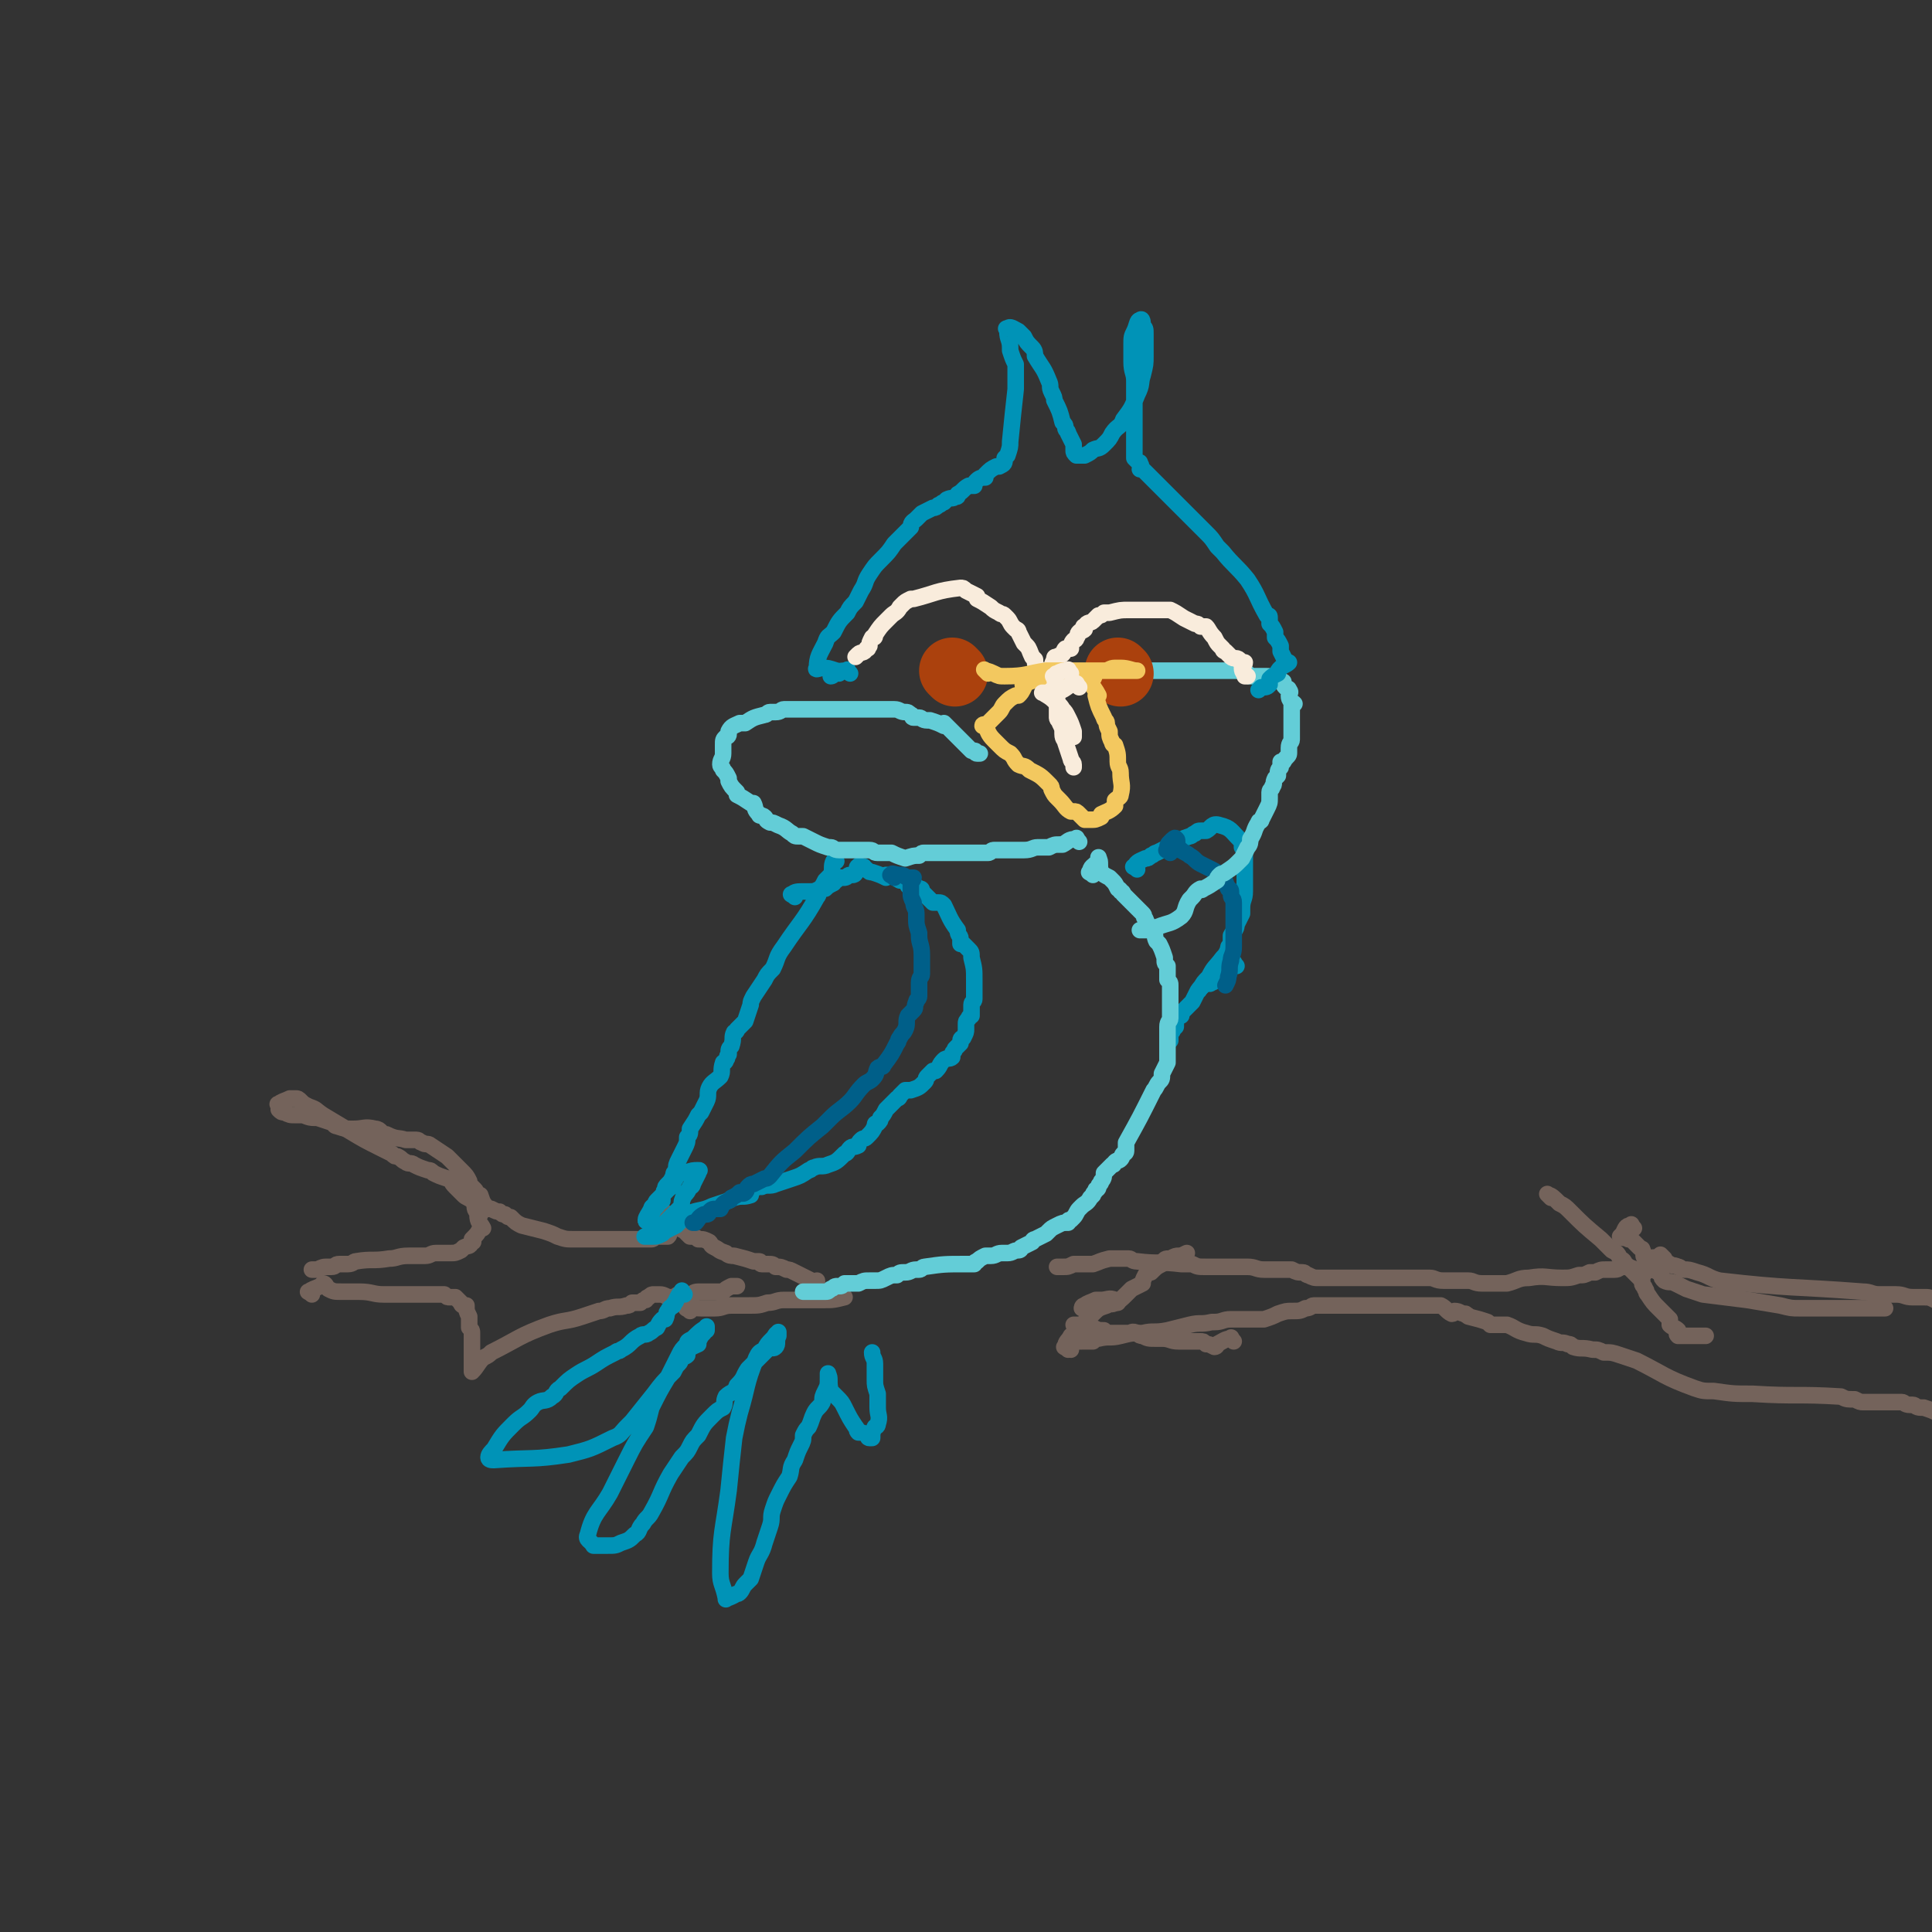 <svg viewBox='0 0 700 700' version='1.1' xmlns='http://www.w3.org/2000/svg' xmlns:xlink='http://www.w3.org/1999/xlink'><rect x="0" y="0" width="700" height="700" fill="#333333" stroke="none"/><g fill='none' stroke='#74635B' stroke-width='6' stroke-linecap='round' stroke-linejoin='round'><path d='M388,489c-1,-1 -2,-1 -1,-1 1,-2 2,-2 5,-2 0,-1 0,0 0,0 2,0 2,0 4,0 1,-1 1,-1 2,-1 4,-1 4,0 8,-1 4,-1 4,-1 8,-1 4,-1 4,0 9,-1 4,-1 4,-1 8,-2 4,-1 4,0 8,-1 1,0 1,0 1,0 3,0 3,-1 6,-1 1,0 1,0 2,0 1,0 1,0 3,0 1,0 1,0 2,0 2,0 2,0 3,0 1,0 2,0 2,0 3,-1 3,-1 5,-2 3,-1 3,-1 5,-1 3,0 3,0 5,-1 2,0 2,-1 3,-1 4,0 4,0 8,0 2,0 2,0 5,0 1,0 1,0 2,0 2,0 2,0 4,0 3,0 3,0 7,0 1,0 1,0 2,0 2,0 2,0 4,0 1,0 1,0 2,0 1,0 1,0 3,0 1,0 1,0 2,0 2,0 2,0 3,0 1,0 1,0 2,0 1,0 1,0 2,0 2,1 2,2 4,3 1,0 1,-1 1,-1 2,0 2,1 4,1 0,1 1,0 1,1 4,1 4,1 7,2 1,1 1,1 1,1 3,0 3,0 6,0 3,1 3,2 7,3 3,1 3,0 6,1 2,1 2,1 5,2 2,1 2,0 4,1 1,0 1,0 2,1 3,1 3,0 7,1 2,0 2,0 4,1 3,0 3,0 6,1 3,1 3,1 6,2 10,5 10,6 21,10 3,1 3,1 7,1 7,1 7,1 14,1 16,1 16,0 32,1 2,1 2,1 5,1 2,1 2,1 3,1 2,0 2,0 3,0 4,0 4,0 7,0 2,0 2,0 4,0 1,0 1,1 3,1 0,0 0,0 1,0 1,0 1,1 3,1 0,0 0,0 1,0 0,0 0,0 0,0 3,1 3,1 5,2 0,0 0,-1 0,-1 1,0 1,1 1,1 1,1 1,1 1,2 0,2 0,2 0,4 0,0 0,0 0,1 0,0 0,0 0,0 '/><path d='M603,456c-1,-1 -2,-2 -1,-1 0,0 1,2 3,3 1,1 1,0 3,1 1,0 1,1 2,1 2,0 2,0 5,1 4,1 4,2 8,3 26,3 26,2 52,4 3,0 3,1 6,1 3,0 3,0 6,0 3,0 3,1 6,1 2,0 2,0 4,0 2,0 2,0 4,1 2,1 2,1 3,3 0,1 0,1 0,2 0,2 0,2 0,4 0,0 0,0 0,0 0,2 0,2 0,3 0,1 0,1 0,2 0,0 0,0 0,0 0,1 0,1 0,2 0,2 0,2 0,3 0,0 0,0 0,0 0,2 0,2 0,3 0,1 0,1 0,2 0,1 0,1 0,2 0,2 0,2 0,4 0,1 0,1 0,2 0,0 0,0 0,1 '/><path d='M562,434c-1,-1 -2,-2 -1,-1 1,0 2,1 4,3 2,1 2,1 4,3 5,5 5,5 11,10 2,2 2,2 4,4 2,1 2,1 3,3 2,1 1,1 2,2 2,2 2,2 4,4 1,1 1,1 2,2 0,0 0,0 0,1 0,1 1,1 1,2 1,1 0,1 1,2 2,3 2,3 4,5 2,2 2,2 4,4 0,1 0,1 0,2 1,1 2,1 3,2 0,1 -1,1 0,2 2,0 2,0 5,0 0,0 0,0 0,0 3,0 3,0 5,0 '/><path d='M592,445c-1,-1 -1,-2 -1,-1 -2,0 -2,1 -3,3 -1,1 -1,1 -1,1 1,1 2,0 3,1 1,0 1,0 2,1 1,1 1,1 2,2 1,1 1,0 1,1 1,1 0,2 1,3 0,1 1,0 1,1 0,1 0,1 1,2 2,2 2,1 4,3 0,1 0,1 1,2 2,1 2,0 4,1 2,1 2,1 4,2 3,1 3,1 6,2 8,1 8,1 16,2 6,1 6,1 12,2 4,1 4,1 7,1 2,0 2,0 5,0 5,0 5,0 11,0 3,0 3,0 6,0 2,0 2,0 3,0 3,0 3,0 6,0 '/><path d='M600,457c-1,-1 -1,-2 -1,-1 -2,0 -2,1 -3,3 0,0 0,0 0,0 0,1 1,2 0,2 -2,0 -3,-1 -6,-2 -1,0 -1,0 -1,0 -3,0 -2,1 -4,1 -2,0 -2,0 -3,0 0,0 0,0 0,0 -2,0 -2,0 -4,1 -1,0 -1,0 -2,0 -2,1 -2,1 -4,1 -3,1 -3,1 -6,1 -6,0 -6,-1 -12,0 -4,0 -4,1 -8,2 -1,0 -1,0 -2,0 -2,0 -2,0 -5,0 -1,0 -1,0 -2,0 0,0 0,0 0,0 -3,0 -3,-1 -5,-1 -1,0 -1,0 -2,0 -3,0 -3,0 -5,0 -1,0 -1,0 -2,0 -3,0 -3,-1 -5,-1 -1,0 -1,0 -2,0 -2,0 -2,0 -4,0 -1,0 -1,0 -3,0 -3,0 -3,0 -6,0 -1,0 -1,0 -2,0 -2,0 -2,0 -3,0 -2,0 -2,0 -4,0 -2,0 -2,0 -4,0 -3,0 -3,0 -5,0 -3,0 -3,0 -6,0 -1,0 -1,0 -1,0 -2,0 -2,0 -4,-1 -1,0 -1,-1 -2,-1 0,0 0,0 0,0 -2,0 -2,0 -4,-1 -1,0 -1,0 -3,0 0,0 0,0 0,0 -3,0 -3,0 -5,0 -1,0 -1,0 -2,0 -3,0 -3,-1 -6,-1 -1,0 -1,0 -1,0 -7,0 -7,0 -14,0 -3,0 -3,0 -5,-1 -2,0 -2,0 -4,0 -8,-1 -8,0 -16,-1 -2,0 -2,-1 -3,-1 -3,0 -3,0 -5,0 -1,0 -1,0 -2,0 -4,1 -3,1 -6,2 -3,0 -3,0 -5,0 -1,0 -1,0 -2,0 0,0 0,0 0,0 -2,1 -2,1 -4,1 -1,0 -1,0 -2,0 '/><path d='M447,486c-1,-1 -1,-2 -1,-1 -2,0 -3,1 -5,2 0,0 0,1 -1,1 0,0 0,0 0,0 -2,-1 -2,-1 -3,-1 -1,-1 -1,-1 -2,-1 -1,0 -1,0 -1,0 -2,0 -2,0 -3,0 -2,0 -2,0 -3,0 -1,0 -1,0 -1,0 -3,0 -3,-1 -6,-1 -1,0 -1,0 -1,0 -1,0 -1,0 -1,0 -3,0 -3,0 -5,-1 -2,0 -1,-1 -2,-1 -2,-1 -2,0 -3,0 -3,0 -3,0 -5,0 -1,0 -1,0 -2,0 -1,0 -1,0 -2,-1 -2,0 -2,0 -4,-1 -3,-1 -3,-1 -5,-1 -1,0 -1,0 -2,0 '/><path d='M387,489c-1,-1 -2,-1 -1,-1 0,-2 1,-2 2,-4 2,-2 2,-2 4,-4 2,-2 2,-2 4,-4 2,-2 2,-2 5,-3 1,-1 2,0 3,-1 2,-1 2,-1 4,-3 1,-1 1,-1 2,-2 2,-1 2,-1 4,-2 0,-1 0,-1 1,-3 0,0 0,0 1,-1 1,0 0,0 1,0 2,-2 2,-2 4,-3 1,-2 1,-2 3,-2 2,-1 2,-1 3,-1 1,0 1,0 3,-1 '/><path d='M405,472c-1,-1 -1,-1 -1,-1 -2,-1 -3,0 -5,0 -1,0 -1,0 -2,0 0,0 0,0 0,0 -2,1 -3,1 -4,2 -1,0 -1,1 -1,1 '/><path d='M246,444c-1,-1 -1,-2 -1,-1 -2,0 -2,1 -3,3 0,1 1,1 0,2 -1,0 -2,0 -4,0 -1,0 -1,1 -2,1 0,0 0,0 0,0 -3,0 -3,0 -5,0 -1,0 -1,0 -2,0 -11,0 -11,0 -21,0 -3,0 -3,0 -6,-1 -2,-1 -2,-1 -5,-2 -4,-1 -4,-1 -8,-2 -2,-1 -2,-1 -4,-3 -1,0 -1,0 -2,-1 -1,0 -1,0 -2,-1 -1,0 -1,0 -3,-1 -1,0 -1,0 -1,0 -2,-2 -2,-2 -3,-5 -1,0 -1,0 -1,0 -1,-1 0,-1 -1,-2 -1,-1 -1,-1 -2,-2 0,-1 0,-1 0,-1 -1,-2 -1,-2 -3,-4 0,0 0,0 -1,-1 -1,-1 -1,-1 -3,-3 0,0 0,0 -1,-1 -3,-2 -3,-2 -6,-4 -1,-1 -2,0 -3,-1 -1,0 -1,-1 -2,-1 -2,0 -2,0 -4,0 -3,-1 -3,0 -7,-2 -2,0 -2,-2 -4,-2 -4,-1 -4,0 -8,0 -3,0 -3,0 -6,-1 -1,0 -1,-1 -1,-1 -3,-1 -3,-1 -6,-2 -1,0 -1,0 -1,0 -3,0 -3,-1 -5,-1 -1,0 -1,0 -2,0 -2,0 -2,0 -4,-1 -1,0 -1,0 -2,-1 '/><path d='M102,401c-1,-1 -2,-1 -1,-1 1,-1 2,-1 4,-2 1,0 1,0 2,0 1,0 1,0 2,1 1,1 1,1 3,2 3,1 2,1 5,3 5,3 5,3 10,6 5,3 5,3 11,6 2,1 2,1 4,2 1,1 1,1 2,1 2,1 1,1 3,2 1,1 2,0 3,1 2,1 2,1 5,2 1,0 1,0 2,1 2,1 2,1 5,2 0,0 0,0 1,0 1,1 0,1 2,3 0,0 0,0 1,1 0,0 0,0 0,0 1,1 1,1 2,2 1,1 2,1 3,2 1,0 1,0 1,0 1,1 0,1 0,2 0,2 1,2 2,3 0,0 -1,0 -1,0 0,3 1,3 2,5 0,0 -1,0 -1,0 -1,2 -1,2 -3,4 0,1 1,1 0,1 -1,2 -1,1 -3,2 -1,1 -1,1 -1,1 -2,1 -2,1 -4,1 -3,0 -3,0 -5,0 -2,0 -2,1 -4,1 -3,0 -3,0 -6,0 -4,0 -4,1 -7,1 -6,1 -6,0 -12,1 -1,0 -1,1 -3,1 -2,0 -2,0 -3,0 -2,0 -1,1 -3,1 -1,0 -1,0 -1,0 -2,0 -2,0 -4,1 0,0 0,0 -1,0 -1,0 -1,0 -1,0 '/><path d='M113,469c-1,-1 -2,-1 -1,-1 1,-1 2,-1 4,-2 1,0 1,-1 1,-1 1,0 1,1 2,2 2,1 2,1 5,1 3,0 3,0 6,0 5,0 5,1 9,1 6,0 6,0 12,0 0,0 0,0 1,0 2,0 2,0 4,0 1,0 1,0 2,0 0,0 0,0 1,0 1,0 1,0 2,0 1,1 1,1 2,1 1,0 1,0 2,0 1,1 1,1 2,2 0,0 0,1 1,1 0,0 0,0 1,0 0,2 0,2 1,4 0,1 0,1 0,2 0,1 0,1 0,2 1,1 1,1 1,2 0,1 0,1 0,2 0,1 0,1 0,2 0,1 0,1 0,2 0,1 0,1 0,2 0,2 0,2 0,4 0,1 0,2 0,2 2,-2 2,-3 4,-5 2,-1 2,-1 3,-2 10,-5 10,-6 21,-10 6,-2 6,-1 12,-3 3,-1 3,-1 6,-2 2,0 2,-1 4,-1 3,-1 3,0 6,-1 1,0 1,0 2,-1 2,0 2,0 3,0 1,-1 1,-1 2,-1 0,0 0,-1 1,-1 1,-1 1,-1 2,-1 1,0 1,0 2,0 2,0 2,1 4,1 0,0 0,0 0,0 2,0 2,-1 3,-1 1,0 1,0 2,0 1,0 1,0 2,0 1,0 1,-1 3,-1 1,0 1,0 2,0 2,0 2,0 5,0 1,0 1,0 2,0 1,-1 1,-1 3,-2 1,0 1,0 2,0 '/><path d='M243,441c-1,-1 -2,-2 -1,-1 0,0 1,1 2,3 0,0 0,0 1,1 1,1 1,1 3,2 1,1 1,1 2,2 1,0 2,0 3,1 2,0 2,0 4,1 1,1 0,1 2,2 2,1 1,1 4,2 1,1 2,1 3,1 4,1 4,1 7,2 1,0 1,0 2,0 1,0 0,1 1,1 1,0 1,0 2,0 2,0 2,0 3,1 2,0 2,0 4,1 1,0 1,0 3,1 4,2 4,2 8,4 0,0 0,-1 0,-1 '/><path d='M250,475c-1,-1 -2,-1 -1,-1 1,-1 2,0 5,0 2,0 2,0 5,0 3,0 3,-1 6,-1 3,0 3,0 6,0 4,0 4,0 7,-1 3,0 3,-1 6,-1 2,0 2,0 4,0 5,0 5,0 10,0 4,0 4,0 8,-1 '/></g>
<g fill='none' stroke='#0093B7' stroke-width='6' stroke-linecap='round' stroke-linejoin='round'><path d='M288,325c-1,-1 -2,-1 -1,-1 1,-1 2,-1 4,-1 1,0 1,0 2,0 2,0 2,0 4,-1 1,0 1,0 2,0 1,-1 1,-1 3,-2 0,0 0,-1 1,-1 0,0 0,0 1,-1 1,0 1,0 2,0 1,0 1,-1 2,-1 0,0 0,0 1,0 0,0 1,0 1,-1 1,-1 0,-2 1,-2 0,-1 1,0 2,0 0,0 0,1 1,1 1,1 1,1 2,1 3,1 3,1 5,2 0,0 0,-1 0,-1 3,0 3,1 5,2 0,0 0,-1 0,-1 1,0 2,1 2,1 1,1 1,2 1,2 1,0 1,0 2,0 1,0 1,0 2,1 1,0 1,0 1,1 1,1 1,1 2,2 1,1 1,1 2,2 1,0 1,0 2,0 1,0 1,0 2,1 2,4 2,5 5,9 0,2 1,2 1,3 0,1 0,1 0,2 0,0 1,0 1,0 1,1 1,1 2,2 1,1 1,1 1,3 1,4 1,4 1,8 0,1 0,1 0,3 0,1 0,1 0,2 0,1 0,1 0,2 0,1 -1,1 -1,2 0,1 0,1 0,2 0,1 0,1 0,2 0,0 -1,0 -1,1 -1,1 -1,1 -1,2 0,1 0,1 0,2 0,1 0,1 -1,3 0,0 -1,0 -1,1 0,0 0,0 0,1 -1,1 -1,1 -2,2 0,1 -1,1 -1,2 0,0 0,0 0,1 -1,1 -2,0 -3,1 -2,2 -1,2 -3,4 0,0 -1,0 -1,0 -1,1 -1,1 -2,2 -1,1 0,1 -1,2 -2,2 -2,2 -5,3 -1,0 -1,0 -2,0 -1,1 -1,1 -2,2 0,0 0,1 -1,1 -1,1 -1,1 -3,3 0,0 0,0 -1,1 -1,2 -1,2 -2,3 0,1 0,1 -1,2 -1,0 -1,0 -1,1 -1,2 -1,2 -3,4 -1,1 -1,0 -2,1 -1,1 -1,1 -1,2 -2,1 -2,0 -3,1 -1,1 -1,2 -2,2 -3,3 -3,3 -6,4 -2,1 -3,0 -5,1 -1,0 -1,1 -2,1 -3,2 -3,2 -6,3 -3,1 -3,1 -6,2 -2,1 -3,0 -5,1 -2,0 -2,0 -3,1 -1,1 -1,2 -1,2 -3,1 -3,0 -6,1 -1,0 -1,0 -2,1 -3,1 -3,1 -6,2 -4,2 -5,1 -9,3 -1,1 -1,1 -3,3 0,0 0,0 -1,1 0,0 0,0 0,0 -2,1 -2,1 -4,2 -1,1 -1,1 -1,1 -2,1 -2,1 -4,1 -1,0 -1,0 -2,0 0,0 -1,0 0,0 1,-1 2,-1 3,-2 1,-1 1,-1 2,-1 1,-1 1,-1 2,-2 2,-2 2,-2 3,-3 1,-1 1,-1 2,-2 0,0 0,0 1,-1 0,-2 0,-2 1,-4 1,-1 1,-1 2,-3 0,0 1,0 1,-1 0,0 0,0 0,0 1,-2 1,-2 2,-4 0,-1 1,-1 0,-1 -2,0 -2,0 -5,1 -1,0 -1,0 -2,0 0,0 0,0 0,0 -1,1 -1,2 -2,3 0,2 -1,2 -2,3 -1,1 -1,1 -2,2 0,1 0,1 0,2 -1,1 -2,1 -2,2 -1,1 -1,1 -1,1 -1,2 -1,2 -2,3 -1,1 -1,2 -1,1 0,-1 1,-2 2,-4 0,-1 1,-1 1,-1 1,-1 0,-1 1,-2 1,-1 1,-1 2,-2 1,-1 0,-1 1,-2 0,-1 0,-1 1,-2 1,-1 1,-1 2,-3 0,-1 0,-1 1,-2 0,-2 0,-2 1,-4 1,-2 1,-2 2,-4 1,-2 1,-2 1,-4 1,-1 1,-1 1,-3 2,-3 2,-3 3,-5 1,-1 1,-1 1,-1 1,-2 1,-2 2,-4 1,-2 0,-3 1,-5 1,-2 2,-2 4,-4 1,-2 0,-2 1,-5 0,0 1,0 1,-1 1,-1 0,-1 1,-2 0,-2 0,-2 1,-3 1,-3 0,-3 1,-5 0,0 1,0 1,-1 1,-1 1,-1 2,-2 1,-1 1,-1 1,-1 1,-3 1,-3 2,-6 0,-1 0,-1 1,-3 2,-3 2,-3 4,-6 1,-2 1,-2 3,-4 2,-4 1,-4 4,-8 6,-9 7,-9 12,-18 1,-1 0,-1 1,-3 1,-1 1,-1 2,-3 1,-1 1,-1 2,-2 1,-2 0,-3 1,-5 0,0 1,0 1,0 '/></g>
<g fill='none' stroke='#005F89' stroke-width='6' stroke-linecap='round' stroke-linejoin='round'><path d='M324,318c-1,-1 -2,-1 -1,-1 0,-1 1,0 3,0 2,0 2,1 3,1 1,0 1,0 2,0 0,1 -1,1 -1,3 0,1 0,1 0,2 0,2 0,2 1,4 0,2 1,2 1,4 0,1 0,1 0,2 0,2 0,2 1,5 0,0 0,0 0,1 0,3 1,3 1,7 0,0 0,0 0,1 0,2 0,2 0,4 0,1 0,1 0,2 0,1 -1,1 -1,3 0,1 0,1 0,2 0,2 0,2 0,3 0,1 -1,1 -1,2 -1,2 0,2 -1,3 -1,1 -1,1 -2,2 -1,2 0,3 -1,5 -1,2 -1,1 -2,3 -1,1 0,1 -1,2 -2,4 -2,4 -5,8 0,1 -1,0 -2,1 -1,2 0,2 -2,4 -1,1 -2,1 -3,2 -3,3 -3,4 -5,6 -3,3 -4,3 -7,6 -1,1 -1,1 -3,3 -5,4 -5,4 -10,9 -5,4 -5,4 -9,9 -1,1 -1,1 -2,1 -2,1 -2,1 -4,2 -1,0 -1,0 -2,1 -1,1 0,1 -1,2 -1,1 -1,0 -2,0 -1,1 -1,1 -3,2 0,0 0,1 -1,1 0,0 0,0 0,0 -2,1 -2,1 -3,3 -1,0 -1,0 -1,0 -2,0 -2,0 -3,1 0,0 0,1 -1,1 -1,0 -1,0 -1,0 -2,1 -2,2 -3,3 -1,0 -1,0 -1,0 '/></g>
<g fill='none' stroke='#0093B7' stroke-width='6' stroke-linecap='round' stroke-linejoin='round'><path d='M412,315c-1,-1 -2,-1 -1,-1 1,-2 2,-2 4,-3 1,0 1,0 2,-1 1,0 1,-1 2,-1 2,-1 2,-1 4,-2 1,-1 1,-1 3,-1 2,-2 2,-2 5,-3 1,0 1,-1 2,-1 1,-1 1,-1 2,-1 1,0 1,0 2,0 2,-1 2,-3 5,-2 4,1 4,2 7,5 1,1 1,1 1,3 0,0 1,0 1,1 0,1 0,1 0,3 0,2 0,2 0,5 0,0 0,0 0,1 0,2 0,2 0,4 0,1 0,1 0,2 0,3 -1,3 -1,6 0,1 0,1 0,2 -1,2 -1,2 -2,4 0,2 -1,2 -2,4 0,1 0,1 0,3 -1,1 -1,1 -1,2 -1,2 -1,2 -2,3 -3,4 -3,3 -5,7 -2,2 -2,2 -3,4 '/><path d='M448,350c-1,-1 -1,-2 -1,-1 -1,0 -1,1 -2,3 0,0 -1,0 -1,1 0,0 0,0 0,1 -1,0 -2,-1 -3,0 -1,1 -1,2 -2,2 -1,1 -1,0 -1,0 -2,1 -2,1 -3,2 -1,0 0,1 -1,1 0,0 0,0 0,0 -1,2 -1,2 -2,4 0,0 0,0 -1,1 -1,1 -1,1 -2,2 -1,1 -1,1 -1,2 -1,0 -1,0 -1,0 -1,2 -1,2 -1,4 -1,1 -1,1 -1,1 0,1 -1,1 -1,2 0,1 0,1 0,2 '/></g>
<g fill='none' stroke='#005F89' stroke-width='6' stroke-linecap='round' stroke-linejoin='round'><path d='M424,309c-1,-1 -2,-1 -1,-1 0,-2 0,-2 1,-3 1,-1 2,-2 2,-1 1,0 0,1 1,3 0,1 0,1 1,1 1,1 2,1 3,2 2,1 2,2 4,3 2,1 2,1 4,2 2,1 2,1 4,3 1,1 1,2 2,4 0,0 1,0 1,1 0,0 0,0 0,1 0,2 1,1 1,3 0,2 0,2 0,4 0,2 0,2 0,4 0,2 0,2 0,4 0,1 0,1 0,2 0,1 0,1 0,2 0,3 -1,3 -1,5 -1,3 0,3 -1,6 0,1 0,1 -1,3 '/></g>
<g fill='none' stroke='#63CDD7' stroke-width='6' stroke-linecap='round' stroke-linejoin='round'><path d='M396,317c-1,-1 -2,-1 -1,-1 0,-2 1,-2 3,-4 0,-1 0,-2 0,-1 1,1 0,3 1,5 1,1 1,1 3,2 0,0 0,0 1,1 1,1 1,1 2,3 0,0 1,0 1,1 1,0 1,1 1,1 1,1 1,1 2,2 3,3 3,3 5,5 1,1 0,1 1,2 1,3 2,2 3,5 1,1 0,1 1,3 0,0 0,0 1,1 1,2 1,2 2,5 0,0 0,0 0,1 0,1 0,1 1,2 0,1 0,1 0,2 0,0 0,0 0,0 0,2 0,2 0,3 1,1 1,1 1,2 0,1 0,1 0,2 0,1 0,1 0,2 0,1 0,1 0,2 0,2 0,2 0,4 0,1 0,1 0,2 0,1 -1,1 -1,3 0,2 0,2 0,4 0,3 0,3 0,6 0,1 0,1 0,2 0,1 0,1 0,1 -1,2 -1,2 -2,4 0,2 0,2 -1,3 -1,1 -1,2 -2,3 -5,10 -5,10 -10,19 0,2 0,2 0,3 0,1 -1,1 -1,1 -1,1 0,1 -1,2 -1,1 -1,0 -2,1 -1,1 0,1 -1,1 -1,1 -1,1 -2,2 0,0 0,0 -1,1 0,1 0,2 -1,3 0,1 -1,1 -1,2 0,0 0,1 -1,1 0,1 -1,1 -1,2 -1,1 -1,1 -1,1 -1,2 -2,2 -3,3 -1,1 -1,1 -1,1 -1,1 -1,2 -2,3 0,0 0,0 -1,1 -1,0 -1,0 -1,1 -2,0 -2,0 -4,1 0,0 0,0 0,0 -2,1 -2,1 -3,2 -1,1 -1,1 -1,1 -2,1 -2,1 -4,2 -1,0 -1,1 -1,1 -2,1 -2,1 -4,2 0,0 0,1 -1,1 0,0 0,0 0,0 -2,0 -2,1 -4,1 -1,0 -1,0 -2,0 -2,0 -2,1 -4,1 -1,0 -1,0 -2,0 0,0 0,0 0,0 -2,1 -2,1 -3,2 -1,0 -1,1 -1,1 -2,0 -2,0 -3,0 -8,0 -8,0 -15,1 -1,0 -1,1 -2,1 -1,0 -1,0 -1,0 -2,0 -2,1 -4,1 -2,0 -2,0 -3,1 -2,0 -2,0 -4,1 -2,1 -2,1 -4,1 -1,0 -1,0 -2,0 0,0 0,0 0,0 -2,0 -2,0 -4,1 -1,0 -1,0 -2,0 0,0 0,0 0,0 -2,0 -2,0 -3,0 -1,1 -1,1 -2,1 -1,0 -1,0 -1,0 -1,0 -1,1 -2,1 -1,1 -1,1 -2,1 -1,0 -1,0 -1,0 -3,0 -3,0 -6,0 -1,0 -1,0 -1,0 '/><path d='M391,305c-1,-1 -1,-2 -1,-1 -3,0 -3,1 -5,2 -1,0 -1,0 -1,0 -2,0 -2,0 -4,1 -2,0 -2,0 -4,0 -2,0 -2,1 -5,1 -2,0 -2,0 -5,0 -3,0 -4,0 -6,0 -1,0 -1,1 -2,1 -2,0 -2,0 -4,0 -2,0 -2,0 -3,0 -4,0 -4,0 -8,0 -3,0 -3,0 -6,0 -1,0 -1,0 -2,0 -1,0 -1,0 -2,1 -2,0 -2,0 -5,1 0,0 0,0 0,0 -3,-1 -3,-1 -5,-2 -1,0 -1,0 -2,0 -2,0 -2,0 -3,0 -2,0 -1,-1 -3,-1 -1,0 -1,0 -1,0 -2,0 -2,0 -4,0 -1,0 -1,0 -3,0 0,0 0,0 0,0 -2,0 -2,0 -3,0 -2,0 -2,-1 -3,-1 -1,0 -1,0 -1,0 -3,-1 -3,-1 -5,-2 -2,-1 -2,-1 -4,-2 -1,0 -1,0 -2,0 -1,0 -1,0 -2,-1 -2,-1 -2,-2 -5,-3 0,0 0,0 0,0 -2,-1 -2,-1 -3,-1 -2,-1 -1,-1 -2,-2 -1,-1 -2,0 -2,-1 -2,-2 -1,-2 -2,-4 -1,0 -1,0 -1,0 -3,-2 -3,-2 -5,-3 0,-1 0,-1 0,-1 -2,-2 -2,-2 -3,-4 0,-1 0,-1 0,-1 -1,-2 -1,-2 -2,-3 0,-1 -1,-1 -1,-2 0,0 0,0 0,0 0,-2 1,-2 1,-4 0,-1 0,-1 0,-2 0,-1 0,-1 0,-1 0,-2 0,-2 1,-3 0,0 1,0 1,-1 0,-1 0,-1 0,-1 1,-2 2,-2 4,-3 1,0 1,0 2,0 3,-2 3,-2 7,-3 1,0 1,-1 2,-1 1,0 1,0 2,0 2,0 2,-1 3,-1 3,0 3,0 5,0 2,0 2,0 3,0 4,0 4,0 7,0 5,0 5,0 9,0 0,0 0,0 1,0 1,0 1,0 2,0 3,0 3,0 5,0 1,0 1,0 2,0 2,0 2,0 5,0 0,0 0,0 1,0 2,0 2,1 4,1 0,0 0,0 0,0 1,0 1,0 2,1 1,0 0,1 1,1 1,0 1,0 2,0 1,0 1,1 3,1 1,0 1,0 1,0 3,1 3,1 5,2 0,0 0,-1 0,-1 1,1 1,1 2,2 1,1 1,1 2,2 0,0 0,0 1,1 1,1 1,1 2,2 0,0 0,0 1,1 1,1 1,1 2,2 0,0 0,0 1,0 1,0 0,1 1,1 0,0 1,0 1,0 '/><path d='M397,244c-1,-1 -2,-1 -1,-1 1,-1 1,0 3,0 1,0 1,0 2,0 2,0 2,0 4,0 2,0 2,0 3,0 3,0 3,0 5,0 2,0 2,0 3,0 2,0 2,0 5,0 4,0 4,0 8,0 1,0 1,0 1,0 3,0 3,0 5,0 1,0 1,0 3,0 2,0 2,0 4,0 3,0 3,0 6,0 1,0 1,0 2,0 1,0 1,0 2,1 0,0 0,1 1,1 1,0 1,0 2,0 1,0 1,0 2,0 1,0 1,0 2,0 1,0 1,0 3,1 1,0 1,0 3,1 0,0 0,1 0,1 1,2 2,1 2,2 1,1 0,1 0,2 0,2 1,2 2,3 0,0 -1,0 -1,0 0,3 0,3 0,5 0,1 0,1 0,2 0,1 0,1 0,3 0,1 0,1 0,2 0,0 0,0 0,1 0,1 -1,1 -1,3 0,1 0,1 0,2 0,1 -1,1 -2,3 0,0 -1,0 -1,0 0,1 0,1 0,2 -1,1 -1,1 -1,3 -1,1 -1,1 -1,1 -1,2 0,2 -1,3 0,1 -1,1 -1,2 0,1 0,1 0,2 0,2 0,2 -1,4 -1,2 -1,2 -2,4 0,1 -1,0 -1,1 -2,3 -1,3 -3,6 0,1 0,2 -1,3 -1,2 -1,2 -2,4 0,0 0,0 -1,1 -2,2 -2,2 -5,4 -1,1 -1,0 -2,1 -1,1 -1,1 -1,2 -3,2 -3,2 -5,3 -1,1 -1,0 -1,0 -2,1 -2,2 -3,3 -1,1 -1,1 -1,1 -2,3 -1,4 -3,6 -4,3 -4,2 -9,4 -2,1 -2,1 -5,1 -1,0 -1,0 -1,0 '/></g>
<g fill='none' stroke='#0093B7' stroke-width='6' stroke-linecap='round' stroke-linejoin='round'><path d='M304,244c-1,-1 -1,-1 -1,-1 -3,-1 -3,-1 -5,-1 -1,0 -3,1 -2,0 0,-4 1,-5 3,-9 1,-3 1,-2 3,-4 2,-4 2,-4 5,-7 1,-2 1,-2 3,-4 1,-2 1,-2 2,-4 2,-3 1,-3 3,-6 2,-3 2,-3 4,-5 3,-3 3,-3 5,-6 1,-1 1,-1 2,-2 2,-2 2,-2 4,-4 0,-2 1,-2 2,-3 0,0 0,0 1,-1 1,-1 1,-1 1,-1 2,-1 2,-1 4,-2 1,0 1,0 2,-1 1,0 1,-1 2,-1 1,-1 1,-1 1,-1 2,-1 2,0 3,-1 1,0 1,0 1,-1 2,-1 2,-2 4,-3 1,0 1,0 2,0 0,-1 0,-1 1,-2 1,-1 2,-1 3,-1 0,-1 0,-1 0,-1 2,-2 2,-2 4,-3 1,0 1,0 1,0 2,-1 2,-1 2,-3 1,-1 1,-1 1,-1 1,-3 1,-3 1,-5 1,-10 1,-10 2,-19 0,-4 0,-4 0,-7 0,-1 0,-1 0,-2 -1,-2 -1,-2 -2,-5 0,-1 0,-1 0,-1 0,-3 -1,-3 -1,-6 0,-1 -1,-1 0,-1 1,-1 2,0 4,1 1,1 1,1 2,2 1,2 1,2 3,4 1,1 1,2 1,3 3,5 3,4 5,9 1,2 0,2 1,4 1,2 1,2 1,3 2,4 2,4 3,8 1,1 1,1 1,2 0,1 1,1 1,2 1,2 1,2 2,4 0,1 0,1 0,2 0,1 0,1 1,2 1,0 2,0 3,0 2,-1 2,-1 3,-2 2,-1 2,0 4,-2 2,-2 2,-2 3,-4 2,-3 3,-2 4,-5 3,-4 3,-4 5,-9 2,-4 1,-4 2,-7 1,-4 1,-4 1,-7 0,-2 0,-2 0,-4 0,-2 0,-2 0,-4 0,0 0,0 0,0 0,-2 0,-2 -1,-3 0,-1 0,-3 -1,-2 -1,0 -1,2 -2,4 -1,2 -1,2 -1,5 0,3 0,3 0,6 0,4 1,4 1,7 0,1 0,1 0,3 0,2 0,2 0,4 0,3 0,3 0,5 0,1 0,1 0,2 0,2 0,2 0,5 0,1 0,1 0,2 0,0 0,0 0,1 0,3 0,3 0,6 0,0 0,0 1,1 1,1 1,0 1,1 1,1 0,1 0,2 1,0 1,0 2,1 1,1 1,1 2,2 0,0 0,0 1,1 2,2 2,2 4,4 0,0 0,0 1,1 0,0 0,0 1,1 1,1 1,1 2,2 0,0 0,0 0,0 1,1 1,1 1,1 1,1 1,1 3,3 1,1 1,1 2,2 1,1 1,1 1,1 1,1 1,1 2,2 1,1 1,1 2,2 2,2 2,2 4,5 1,1 1,1 2,2 4,5 5,5 9,10 4,6 3,6 7,13 1,0 1,0 1,1 0,1 0,1 0,2 1,1 1,1 2,3 0,1 0,1 0,2 1,1 1,1 2,3 0,1 0,1 0,2 1,2 1,2 2,4 1,0 1,0 1,0 -1,1 -2,1 -3,2 -1,1 -1,1 -1,2 -2,1 -2,1 -3,2 0,1 0,1 0,2 -1,1 -1,1 -3,1 -1,1 -1,1 -1,1 '/><path d='M308,244c-1,-1 -1,-2 -1,-1 -2,0 -3,0 -5,1 0,0 0,1 -1,1 0,0 0,0 0,0 '/></g>
<g fill='none' stroke='#F9ECDC' stroke-width='6' stroke-linecap='round' stroke-linejoin='round'><path d='M378,244c-1,-1 -1,-1 -1,-1 -2,-2 -2,-2 -2,-4 -1,-1 -1,-1 -1,-1 -1,-2 -1,-3 -2,-4 -1,-1 -1,-1 -1,-1 -1,-2 -1,-2 -2,-4 0,-1 -1,-1 -1,-1 -1,-1 -1,-1 -1,-1 -1,-1 -1,-2 -2,-3 0,0 0,0 -1,-1 -1,-1 -1,0 -2,-1 -2,-1 -2,-1 -3,-2 -3,-2 -3,-2 -5,-3 0,-1 0,-1 0,-1 -2,-1 -2,-1 -4,-2 -1,-1 -1,-1 -2,-1 -9,1 -9,2 -17,4 -1,0 -1,0 -1,0 -2,1 -2,1 -3,2 0,0 0,0 -1,1 -1,2 -2,2 -3,3 -1,1 -1,1 -2,2 -2,2 -2,2 -4,5 0,1 0,1 -1,1 -1,2 -1,2 -1,3 -1,1 0,1 -1,1 -1,2 -2,1 -3,2 -1,1 -1,1 -1,1 '/><path d='M382,244c-1,-1 -2,-1 -1,-1 0,-2 0,-2 1,-4 0,-1 0,-1 1,-1 1,-1 1,0 2,-1 1,-1 0,-1 1,-2 1,0 1,0 2,0 0,-1 0,-2 1,-3 0,0 1,0 1,-1 1,-1 0,-1 1,-2 1,-1 1,0 2,-1 0,-1 -1,-1 0,-1 1,-2 2,-1 3,-2 1,-1 1,-1 2,-2 1,0 1,0 2,-1 1,0 1,0 2,0 4,-1 4,-1 7,-1 6,0 7,0 13,0 1,0 1,0 2,0 2,1 2,1 5,3 2,1 2,1 4,2 1,0 1,0 2,1 1,0 1,0 2,0 1,1 1,2 3,4 0,0 0,0 0,0 1,2 1,2 2,3 1,1 1,1 1,1 0,1 1,1 1,1 1,1 1,1 2,2 1,1 2,0 3,1 0,0 0,1 1,1 0,0 0,0 1,0 0,1 -1,1 -1,2 0,2 1,2 2,3 0,0 -1,0 -1,0 '/></g>
<g fill='none' stroke='#AB410D' stroke-width='6' stroke-linecap='round' stroke-linejoin='round'><path d='M351,244c-1,-1 -1,-2 -1,-1 -2,0 -2,0 -4,1 -1,0 -1,1 -1,1 0,1 1,1 2,2 1,1 1,2 2,2 1,-1 1,-2 2,-3 1,0 1,0 2,0 0,0 1,0 0,0 -2,0 -2,-1 -5,-1 -1,0 -1,0 -2,0 '/></g>
<g fill='none' stroke='#AB410D' stroke-width='24' stroke-linecap='round' stroke-linejoin='round'><path d='M346,244c-1,-1 -1,-1 -1,-1 '/><path d='M406,244c-1,-1 -1,-1 -1,-1 '/></g>
<g fill='none' stroke='#F3C85F' stroke-width='6' stroke-linecap='round' stroke-linejoin='round'><path d='M358,244c-1,-1 -2,-2 -1,-1 0,0 1,0 3,1 2,1 2,1 4,1 8,0 8,-1 15,-2 1,0 1,0 2,0 2,0 2,0 4,0 1,0 1,0 2,0 3,0 3,0 5,0 1,0 1,0 2,0 1,0 1,0 3,0 1,0 1,0 2,0 0,0 0,0 1,0 1,0 1,0 3,0 1,0 1,0 2,0 3,0 3,0 5,0 1,0 2,0 2,0 -2,0 -3,-1 -6,-1 -1,0 -1,0 -2,0 0,0 0,0 0,0 -2,0 -2,1 -4,1 0,0 0,0 -1,0 -1,0 -1,0 -1,0 -2,1 -1,2 -2,3 -1,1 -1,1 -1,1 1,2 2,3 3,5 0,0 -1,0 -1,0 1,4 1,4 3,8 0,1 1,1 1,2 0,1 0,1 1,3 0,2 0,2 1,4 0,1 1,1 1,1 1,3 1,3 1,6 0,0 0,0 0,0 0,2 1,2 1,4 0,4 1,4 0,8 0,1 -1,1 -2,2 0,1 0,1 0,2 0,0 0,0 0,0 -2,2 -3,2 -5,3 0,1 0,1 0,1 -2,1 -2,1 -4,1 -1,0 -1,0 -2,0 -1,-1 -1,-1 -2,-2 -1,-1 -1,-1 -2,-1 -1,0 -1,0 -1,0 -2,-1 -2,-2 -4,-4 0,0 0,0 -1,-1 -1,-1 -1,-1 -2,-3 0,-1 0,-1 -1,-2 -3,-3 -3,-3 -7,-5 -2,-2 -2,-1 -4,-2 -2,-2 -1,-2 -3,-4 -2,-1 -2,-1 -4,-3 -1,-1 -1,-1 -2,-2 -2,-2 -2,-3 -3,-5 -1,0 -1,0 -1,0 0,-1 1,0 2,-1 1,-1 1,-1 2,-2 1,-1 1,-1 2,-2 1,-1 1,-2 2,-3 2,-2 2,-2 4,-3 0,0 0,0 1,0 1,-1 1,-1 2,-3 0,-1 -1,-1 0,-1 2,-1 2,-1 5,-2 1,0 1,0 1,0 2,0 2,0 3,0 1,0 1,-1 2,-1 1,0 1,0 2,0 1,0 1,0 3,-1 1,0 0,-1 1,-1 0,0 0,0 1,0 1,0 1,0 3,0 1,0 1,0 2,0 1,0 1,0 1,0 '/></g>
<g fill='none' stroke='#F9ECDC' stroke-width='6' stroke-linecap='round' stroke-linejoin='round'><path d='M391,249c-1,-1 -1,-2 -1,-1 -3,0 -3,1 -5,2 -1,0 -1,0 -1,0 -2,0 -2,0 -3,0 -1,1 -1,1 -2,1 -1,0 -2,0 -1,0 1,1 2,1 4,3 1,1 2,1 3,3 1,1 1,1 2,3 1,2 1,2 2,5 0,1 0,1 0,2 '/><path d='M388,244c-1,-1 -1,-2 -1,-1 -2,0 -2,0 -4,1 -1,0 0,1 -1,1 0,0 -1,0 0,0 0,1 0,2 1,3 0,1 0,1 0,2 0,1 0,1 0,2 0,1 0,1 0,2 0,3 0,3 0,6 0,1 1,1 1,2 1,2 1,2 1,4 0,2 1,2 1,3 1,3 1,3 2,6 0,1 1,1 1,2 0,0 0,0 0,1 '/></g>
<g fill='none' stroke='#0093B7' stroke-width='6' stroke-linecap='round' stroke-linejoin='round'><path d='M248,469c-1,-1 -1,-2 -1,-1 -1,1 -1,1 -2,3 0,1 -1,1 -1,2 -1,1 -1,0 -2,2 -1,1 0,1 -1,3 -1,0 -1,0 -1,0 -1,1 -1,1 -2,3 -2,1 -1,1 -3,2 -1,1 -2,0 -3,1 -4,2 -3,3 -7,5 -1,1 -1,0 -2,1 -4,2 -4,2 -7,4 -3,2 -4,2 -7,4 -3,2 -3,2 -6,5 -2,1 -1,2 -3,3 -2,2 -3,1 -5,2 -2,1 -2,2 -3,3 -3,3 -3,2 -6,5 -4,4 -4,4 -7,9 -1,1 -2,2 -2,3 0,1 1,1 2,1 14,-1 14,0 27,-2 8,-2 8,-2 16,-6 3,-1 3,-2 5,-4 1,-1 1,-1 2,-2 4,-5 4,-5 8,-10 3,-4 3,-4 7,-8 1,-2 1,-2 2,-3 1,-1 0,-1 1,-2 1,-1 1,0 2,-1 0,-1 0,-1 0,-1 1,-2 2,-2 4,-3 0,-1 0,-1 0,-1 1,-2 1,-2 2,-3 0,-1 1,-1 1,-1 0,-1 0,-2 0,-1 -2,1 -3,2 -5,4 -2,1 -2,1 -2,2 -2,2 -2,2 -3,4 -1,2 -1,2 -2,4 -1,2 -1,2 -2,4 -3,5 -3,5 -6,11 -1,4 -1,4 -2,7 -4,6 -4,6 -7,12 -3,6 -3,6 -6,12 -4,7 -6,7 -8,15 -1,2 1,2 2,4 0,0 0,0 0,0 1,0 2,0 3,0 1,0 1,0 2,0 3,0 3,0 5,-1 3,-1 3,-1 5,-3 2,-1 1,-2 3,-4 1,-2 2,-2 3,-4 4,-7 3,-7 7,-14 2,-3 2,-3 4,-6 2,-2 2,-2 3,-4 1,-2 1,-2 3,-4 2,-4 2,-4 5,-7 2,-2 2,-2 4,-3 1,-2 0,-2 1,-4 2,-2 3,-1 4,-4 3,-3 2,-3 4,-6 2,-2 2,-2 4,-4 2,-2 2,-2 4,-4 1,0 1,1 2,0 1,-1 0,-2 1,-4 0,-1 0,-2 0,-1 -1,0 -1,1 -2,2 -2,2 -2,2 -3,4 -2,1 -2,1 -3,3 -4,10 -3,10 -6,20 -1,4 -1,4 -2,9 -1,9 -1,9 -2,19 -2,15 -3,15 -3,30 0,4 1,4 2,9 0,0 0,1 0,0 1,0 1,0 3,-1 1,-1 1,0 2,-1 1,-1 1,-2 2,-3 1,-1 1,-1 2,-2 1,-3 1,-3 2,-6 1,-3 2,-3 3,-7 1,-3 1,-3 2,-6 1,-3 0,-3 1,-6 1,-3 1,-3 2,-5 2,-4 2,-4 4,-7 1,-3 0,-3 2,-6 1,-3 1,-3 2,-5 1,-2 1,-2 1,-4 1,-2 1,-2 2,-3 1,-2 1,-3 2,-5 1,-2 2,-2 3,-4 0,-2 0,-2 1,-4 1,-2 1,-2 1,-5 0,-1 0,-2 0,-1 1,1 0,3 1,6 1,1 1,1 2,2 2,2 2,2 3,4 2,4 2,4 4,7 1,1 0,1 1,2 1,0 2,0 3,1 1,0 0,1 1,1 0,0 0,0 1,0 0,-2 0,-2 1,-4 0,0 1,0 1,-1 1,-3 0,-3 0,-6 0,-2 0,-2 0,-5 -1,-3 -1,-3 -1,-5 0,-3 0,-3 0,-6 0,-2 -1,-2 -1,-4 '/></g>
</svg>